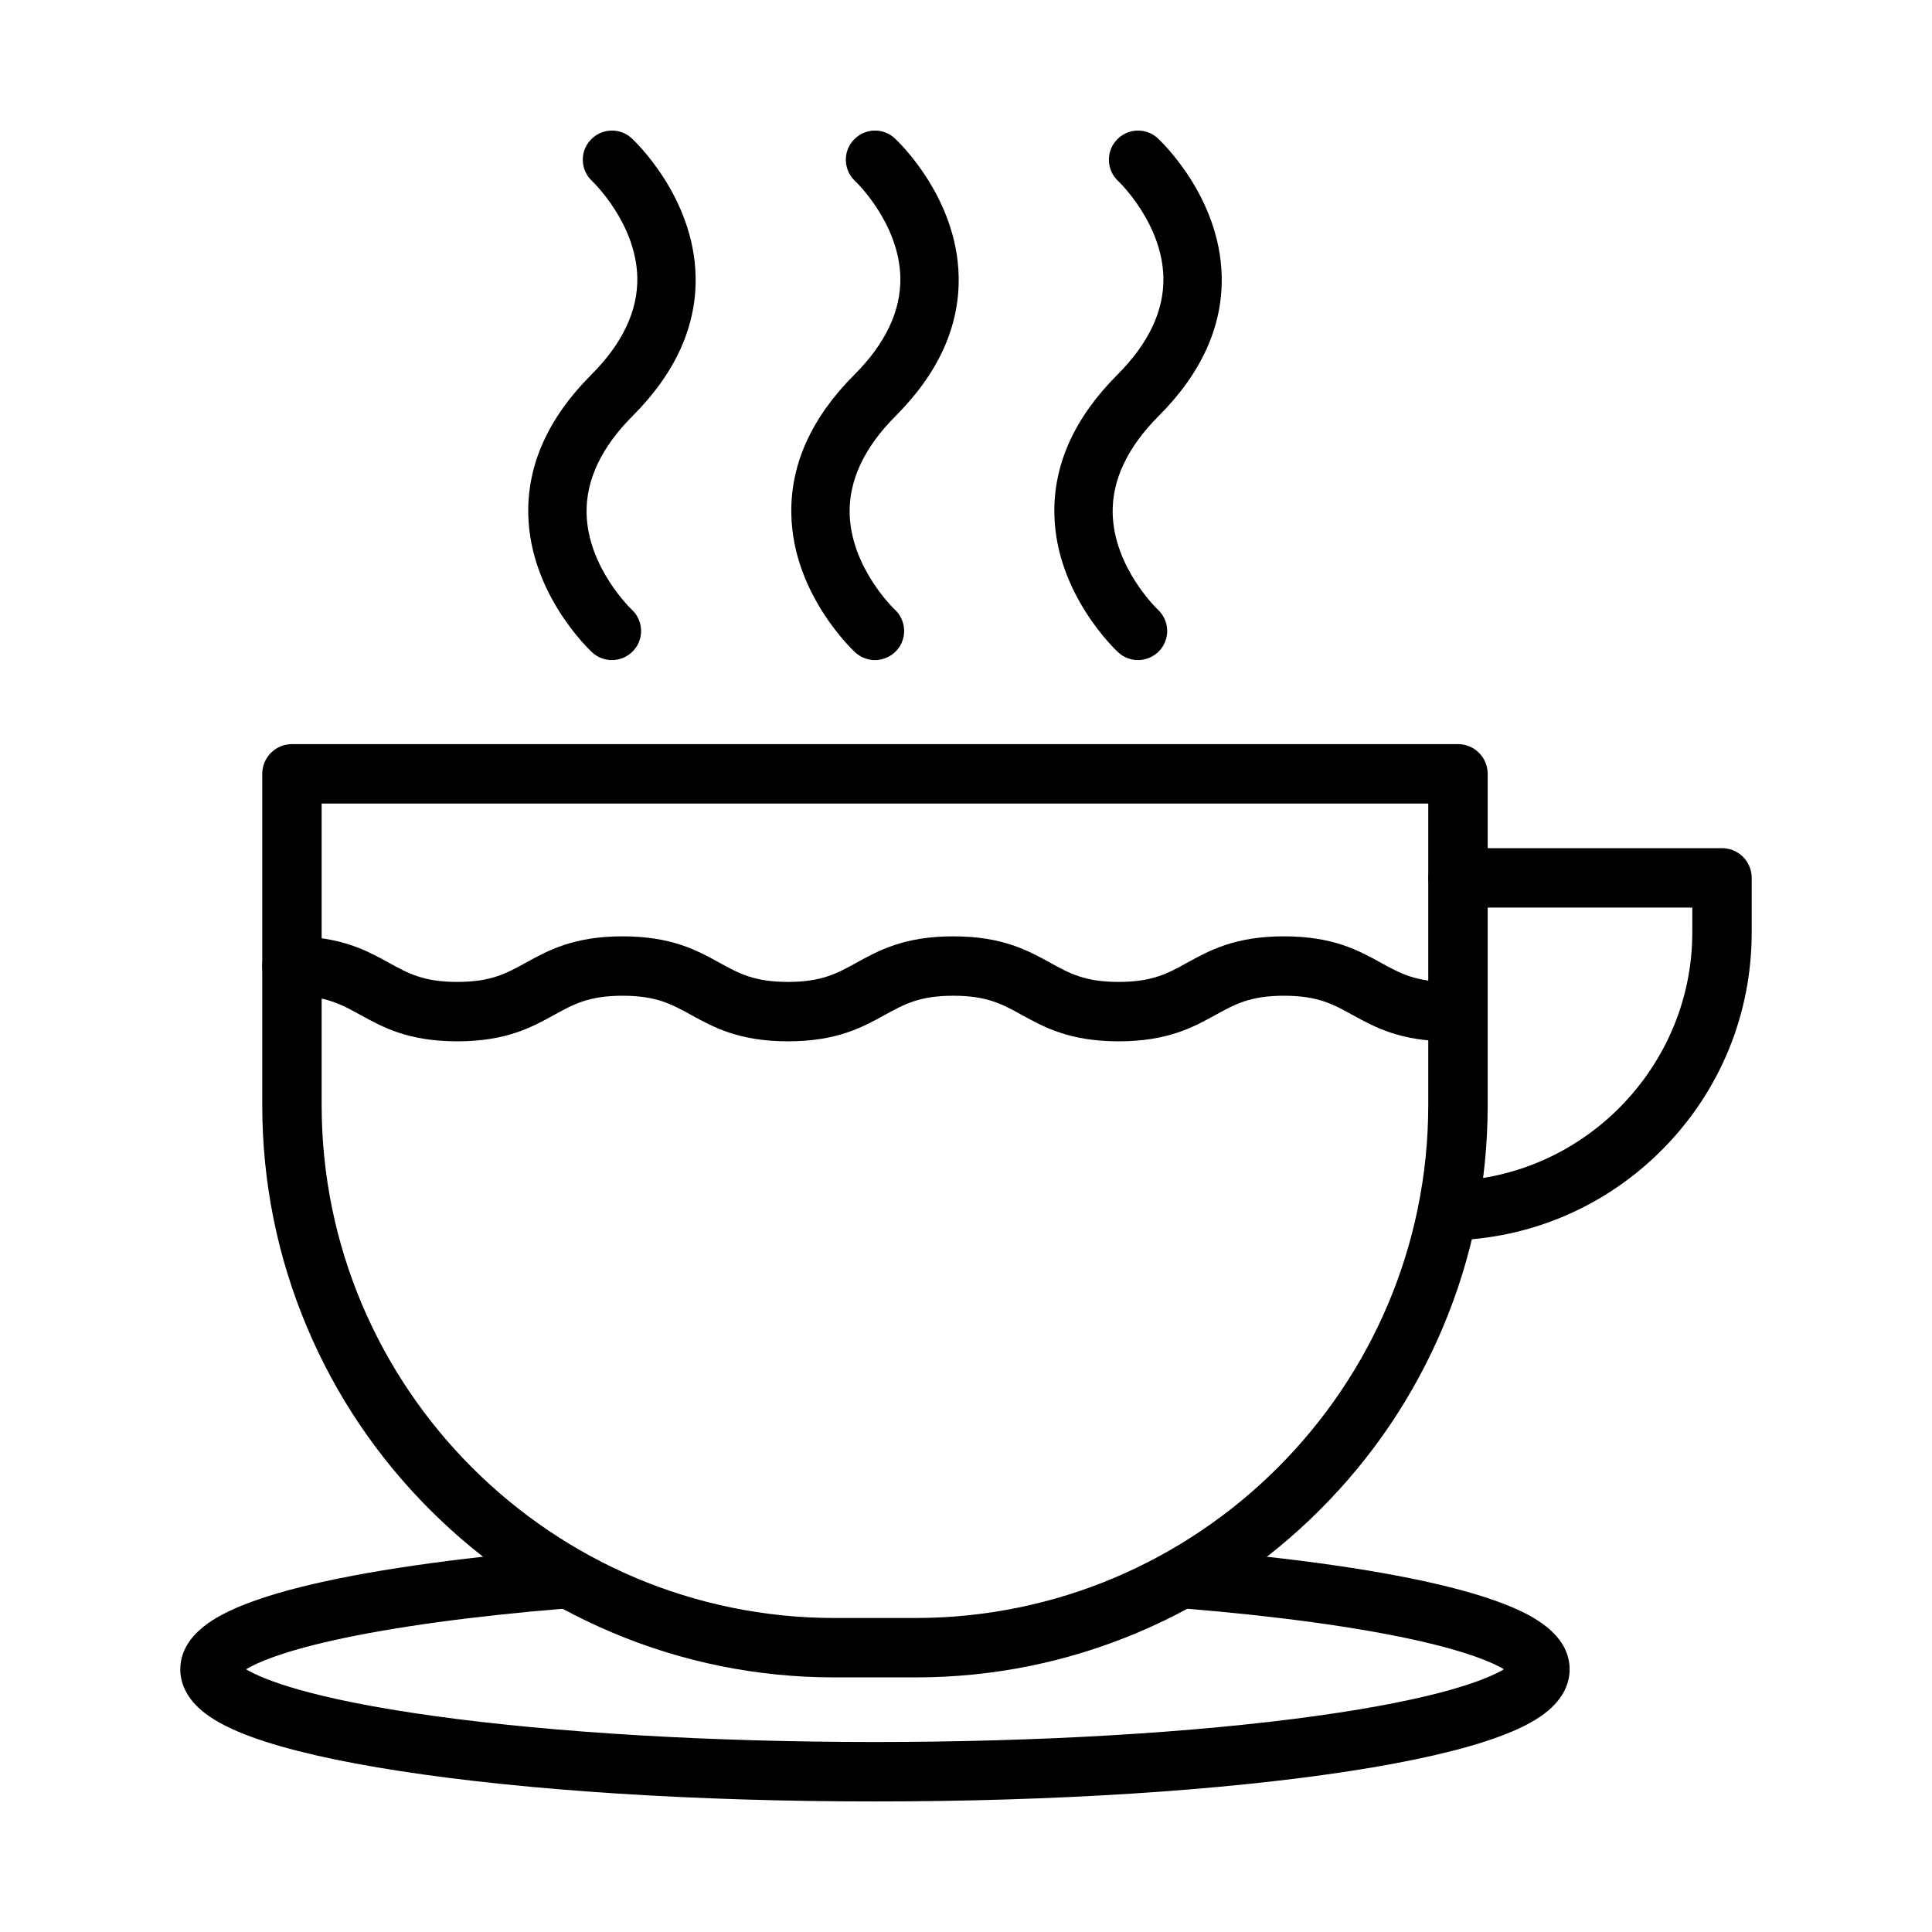 <?xml version="1.0" encoding="UTF-8"?>
<!-- Uploaded to: SVG Repo, www.svgrepo.com, Generator: SVG Repo Mixer Tools -->
<svg fill="#000000" width="800px" height="800px" version="1.1" viewBox="144 144 512 512" xmlns="http://www.w3.org/2000/svg">
 <g>
  <path d="m375.88 621.4c-47.461 0-92.141-2.856-125.81-8.039-16.691-2.57-29.902-5.602-39.262-9.008-5.305-1.93-9.328-3.957-12.309-6.199-5.555-4.18-6.719-8.699-6.719-11.758 0-5.664 3.676-10.512 10.926-14.414 4.934-2.652 11.969-5.137 20.906-7.383 16.867-4.234 40.68-7.695 68.859-10.008 4.336-0.355 8.133 2.871 8.488 7.203 0.355 4.332-2.871 8.133-7.203 8.488-24.477 2.008-45.688 4.914-61.344 8.41-14.004 3.125-20.395 5.984-23.211 7.68 4.262 2.547 16.582 7.781 49.996 12.406 32.027 4.434 73.465 6.871 116.68 6.871s84.652-2.441 116.68-6.871c33.414-4.625 45.734-9.859 49.996-12.406-2.816-1.695-9.207-4.555-23.215-7.68-15.656-3.496-36.867-6.402-61.344-8.41-4.332-0.355-7.559-4.156-7.203-8.488s4.16-7.559 8.488-7.203c28.18 2.312 51.992 5.769 68.859 10.008 8.938 2.246 15.973 4.727 20.906 7.383 7.25 3.898 10.926 8.75 10.926 14.414 0 3.059-1.164 7.578-6.719 11.758-2.981 2.242-7.004 4.269-12.309 6.199-9.359 3.406-22.57 6.438-39.262 9.008-33.664 5.184-78.344 8.039-125.8 8.039zm168.76-33.426h0.004z"/>
  <path d="m386.56 588.53h-21.363c-20.477 0-40.344-4.012-59.047-11.926-18.066-7.641-34.285-18.578-48.215-32.508-13.93-13.93-24.867-30.152-32.508-48.215-7.914-18.707-11.926-38.574-11.926-59.047v-87.762c0-4.348 3.523-7.871 7.871-7.871h309.01c4.348 0 7.871 3.523 7.871 7.871v87.762c0 20.477-4.012 40.344-11.926 59.047-7.641 18.066-18.578 34.285-32.508 48.215-13.93 13.93-30.152 24.867-48.215 32.508-18.703 7.914-38.57 11.926-59.043 11.926zm-157.32-231.58v79.887c0 74.965 60.988 135.95 135.95 135.95h21.363c74.961 0 135.95-60.988 135.95-135.95l0.004-79.887z"/>
  <path d="m528.1 472.73c-4.277 0-7.785-3.426-7.867-7.719-0.082-4.348 3.371-7.938 7.719-8.023 35.578-0.684 64.523-30.227 64.523-65.855v-6.621h-62.09c-4.348 0-7.871-3.523-7.871-7.871 0-4.348 3.523-7.871 7.871-7.871h69.961c4.348 0 7.871 3.523 7.871 7.871v14.492c0 21.52-8.297 41.828-23.363 57.18-15.047 15.332-35.148 24.004-56.598 24.418h-0.156z"/>
  <path d="m528.1 419.96c-12.98 0-19.742-3.727-25.711-7.016-5.129-2.828-9.18-5.062-18.109-5.062s-12.98 2.234-18.109 5.062c-5.965 3.289-12.73 7.016-25.711 7.016-12.98 0-19.742-3.727-25.711-7.016-5.129-2.828-9.18-5.062-18.109-5.062s-12.98 2.234-18.109 5.062c-5.965 3.289-12.73 7.016-25.711 7.016-12.98 0-19.742-3.727-25.711-7.016-5.129-2.828-9.18-5.062-18.109-5.062s-12.98 2.234-18.109 5.062c-5.965 3.289-12.73 7.016-25.707 7.016-12.98 0-19.742-3.727-25.711-7.016-5.129-2.828-9.18-5.062-18.109-5.062-4.348 0-7.871-3.523-7.871-7.871 0-4.348 3.523-7.871 7.871-7.871 12.98 0 19.742 3.727 25.711 7.016 5.129 2.828 9.18 5.062 18.109 5.062 8.93 0 12.98-2.234 18.109-5.062 5.965-3.289 12.727-7.016 25.707-7.016s19.742 3.727 25.707 7.016c5.129 2.828 9.18 5.062 18.109 5.062 8.93 0 12.98-2.234 18.109-5.062 5.965-3.289 12.73-7.016 25.711-7.016s19.742 3.727 25.711 7.016c5.129 2.828 9.18 5.062 18.109 5.062 8.93 0 12.98-2.234 18.109-5.062 5.965-3.289 12.73-7.016 25.711-7.016 12.98 0 19.742 3.727 25.711 7.016 5.129 2.828 9.18 5.062 18.109 5.062 4.348 0 7.871 3.523 7.871 7.871 0.004 4.344-3.519 7.871-7.867 7.871z"/>
  <path d="m306.16 318.93c-1.859 0-3.742-0.676-5.215-2.027-0.676-0.629-16.488-15.41-16.945-36.57-0.289-13.215 5.336-25.652 16.703-37.031 8.281-8.285 12.359-16.957 12.191-25.773-0.312-14.422-11.828-25.41-11.949-25.508-3.137-2.898-3.356-7.777-0.457-10.918 2.898-3.141 7.773-3.359 10.91-0.461 0.676 0.629 16.488 15.41 16.945 36.57 0.289 13.215-5.336 25.652-16.703 37.031-8.281 8.285-12.359 16.957-12.191 25.773 0.312 14.422 11.828 25.41 11.949 25.508 3.137 2.898 3.356 7.777 0.457 10.918-1.52 1.641-3.594 2.488-5.695 2.488z"/>
  <path d="m375.87 318.93c-1.859 0-3.742-0.676-5.215-2.027-0.676-0.629-16.488-15.41-16.945-36.57-0.289-13.215 5.336-25.652 16.703-37.031 8.281-8.285 12.359-16.957 12.191-25.773-0.312-14.422-11.828-25.41-11.949-25.508-3.137-2.898-3.356-7.777-0.457-10.918 2.898-3.141 7.773-3.359 10.91-0.461 0.676 0.629 16.488 15.41 16.945 36.57 0.289 13.215-5.336 25.652-16.703 37.031-8.281 8.285-12.359 16.957-12.191 25.773 0.312 14.422 11.828 25.41 11.949 25.508 3.137 2.898 3.356 7.777 0.457 10.918-1.52 1.641-3.617 2.488-5.695 2.488z"/>
  <path d="m445.58 318.93c-1.859 0-3.742-0.676-5.215-2.027-0.676-0.629-16.488-15.41-16.945-36.57-0.289-13.215 5.336-25.652 16.703-37.031 8.281-8.285 12.359-16.957 12.191-25.773-0.312-14.422-11.828-25.41-11.949-25.508-3.137-2.898-3.356-7.777-0.457-10.918 2.898-3.141 7.773-3.359 10.91-0.461 0.676 0.629 16.488 15.41 16.945 36.57 0.289 13.215-5.336 25.652-16.703 37.031-8.281 8.285-12.359 16.957-12.191 25.773 0.312 14.422 11.828 25.41 11.949 25.508 3.137 2.898 3.356 7.777 0.457 10.918-1.543 1.641-3.617 2.488-5.695 2.488z"/>
 </g>
</svg>